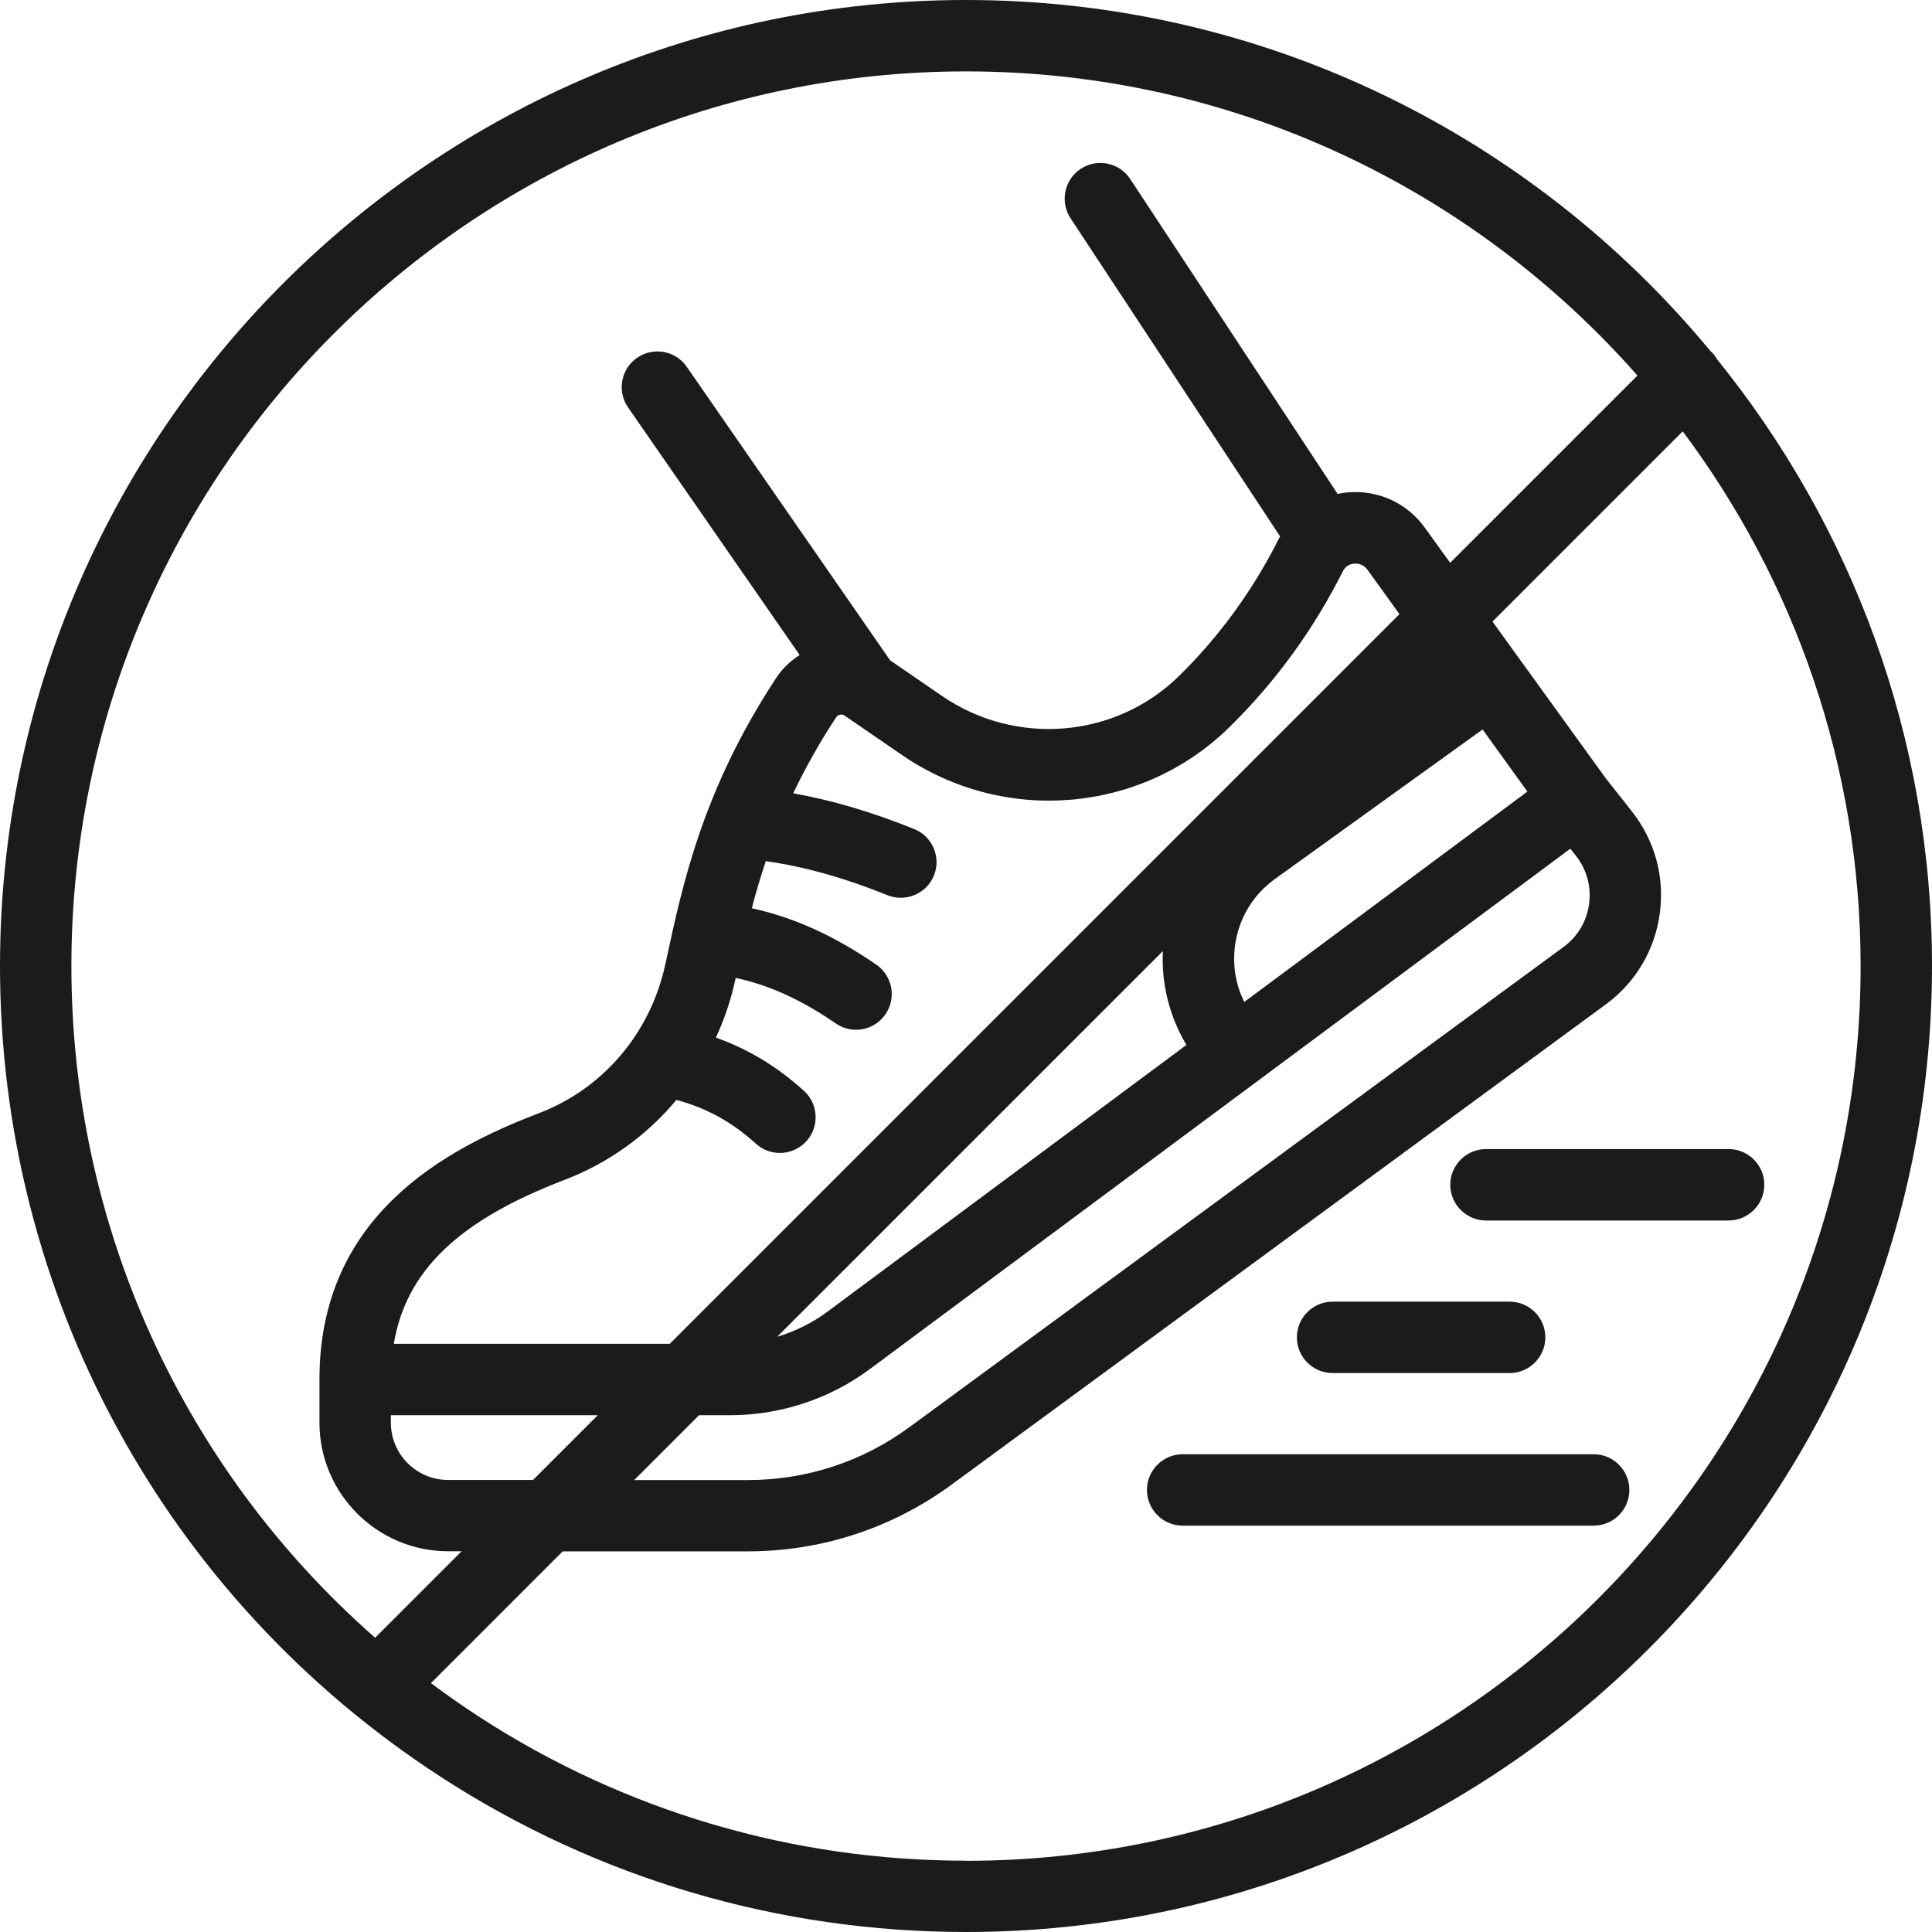 <svg width="300" height="300" viewBox="0 0 300 300" fill="none" xmlns="http://www.w3.org/2000/svg">
<g clip-path="url(#clip0_620_6011)">
<path d="M247.466 225.816H183.64C180.583 225.816 178.096 228.302 178.096 231.359C178.096 234.416 180.583 236.902 183.64 236.902H247.466C250.523 236.902 253.009 234.416 253.009 231.359C253.009 228.302 250.523 225.816 247.466 225.816Z" fill="#1B1B1B"/>
<path d="M206.921 213.209H234.416C237.472 213.209 239.959 210.722 239.959 207.665C239.959 204.609 237.472 202.122 234.416 202.122H206.921C203.864 202.122 201.378 204.609 201.378 207.665C201.378 210.722 203.864 213.209 206.921 213.209Z" fill="#1B1B1B"/>
<path d="M268.419 178.429H230.741C227.685 178.429 225.198 180.916 225.198 183.972C225.198 187.029 227.685 189.516 230.741 189.516H268.419C271.476 189.516 273.963 187.029 273.963 183.972C273.963 180.916 271.476 178.429 268.419 178.429Z" fill="#1B1B1B"/>
<path d="M266.582 55.718C266.36 55.337 266.091 54.973 265.759 54.641C265.711 54.593 265.664 54.561 265.6 54.514C238.074 21.238 196.484 0 150 0C67.295 0 0 67.295 0 150C0 201.045 25.594 248.115 68.467 275.927C92.746 291.685 120.938 300 150 300C232.721 300 300 232.705 300 150C300 114.302 287.456 81.501 266.566 55.718H266.582ZM11.086 150C11.086 73.408 73.408 11.086 150 11.086C191.495 11.086 228.777 29.379 254.26 58.315L225.182 87.393L221.254 81.945C218.499 78.128 214.048 76.069 209.344 76.449C208.79 76.497 208.236 76.576 207.697 76.687L175.499 27.795C173.82 25.245 170.383 24.533 167.818 26.212C165.268 27.89 164.555 31.327 166.234 33.893L198.78 83.307C198.717 83.418 198.638 83.529 198.575 83.655C194.552 91.669 189.325 98.844 183.054 104.989C173.202 114.65 157.729 115.933 146.262 108.061L138.217 102.534L106.636 56.953C104.894 54.435 101.441 53.817 98.923 55.559C96.405 57.301 95.787 60.754 97.529 63.272L124.169 101.71C122.727 102.629 121.46 103.833 120.494 105.322C109.154 122.569 106.003 137.235 103.468 149.018L103.31 149.731C101.014 160.39 93.681 169.037 83.687 172.854C69.053 178.445 49.604 188.819 49.604 214.191V220.906C49.604 231.913 58.568 240.877 69.576 240.877H71.682L58.252 254.308C28.413 228.112 11.086 190.402 11.086 150ZM60.691 219.75H92.826L82.768 229.807H69.576C64.682 229.807 60.691 225.816 60.691 220.922V219.75ZM108.505 219.75H113.446C121.175 219.75 128.841 217.216 135.049 212.607L243.839 131.787L244.71 132.879C246.389 135.017 247.118 137.678 246.753 140.371C246.389 143.063 244.979 145.423 242.794 147.038L141.242 221.587C133.909 226.972 125.23 229.823 116.123 229.823H98.48L108.537 219.766L108.505 219.75ZM120.684 207.57L180.567 147.688C180.329 152.819 181.596 157.84 184.226 162.258L128.445 203.706C126.117 205.432 123.472 206.731 120.7 207.57H120.684ZM193.206 155.575C191.828 152.803 191.337 149.683 191.812 146.563C192.43 142.477 194.615 138.914 197.973 136.49L230.219 113.272L237.171 122.917L193.221 155.575H193.206ZM103.912 208.663H61.15C63.066 197.276 71.286 189.468 87.662 183.212C94.536 180.583 100.459 176.275 105.036 170.795C109.74 172.062 113.621 174.2 117.374 177.589C118.435 178.556 119.766 179.031 121.096 179.031C122.601 179.031 124.105 178.413 125.214 177.209C127.273 174.945 127.099 171.429 124.834 169.385C120.653 165.6 116.202 162.908 111.166 161.118C112.48 158.267 113.51 155.242 114.191 152.075L114.238 151.853C119.338 152.93 124.454 155.242 129.775 158.917C130.741 159.582 131.834 159.899 132.927 159.899C134.685 159.899 136.411 159.059 137.488 157.507C139.23 154.989 138.597 151.536 136.079 149.794C129.585 145.312 123.218 142.43 116.741 141.036C117.358 138.66 118.071 136.237 118.91 133.719C124.802 134.542 131.01 136.269 137.805 139.009C138.486 139.278 139.183 139.405 139.88 139.405C142.081 139.405 144.156 138.09 145.027 135.936C146.167 133.101 144.789 129.87 141.954 128.73C135.334 126.069 129.126 124.232 123.171 123.187C124.96 119.433 127.114 115.521 129.807 111.435C130.013 111.118 130.282 111.007 130.472 110.976C130.71 110.928 130.947 110.976 131.169 111.134L140.054 117.232C155.876 128.112 177.257 126.307 190.877 112.94C198.02 105.939 203.959 97.783 208.537 88.676C208.996 87.757 209.819 87.567 210.279 87.52C210.659 87.488 211.641 87.52 212.322 88.454L217.311 95.359L103.991 208.679L103.912 208.663ZM150 288.929C123.076 288.929 96.975 281.216 74.501 266.646C71.904 264.951 69.37 263.193 66.915 261.356L87.377 240.893H116.107C127.574 240.893 138.533 237.298 147.783 230.52L249.335 155.971C253.975 152.566 256.953 147.561 257.729 141.859C258.505 136.158 256.969 130.535 253.421 126.022L249.287 120.779L235.952 102.328L231.755 96.516L261.292 66.978C278.635 90.165 288.914 118.91 288.914 150.032C288.914 226.639 226.592 288.945 150 288.945V288.929Z" fill="#1B1B1B"/>
</g>
<defs>
<clipPath id="clip0_620_6011">
<rect width="300" height="300" fill="white"/>
</clipPath>
</defs>
</svg>
